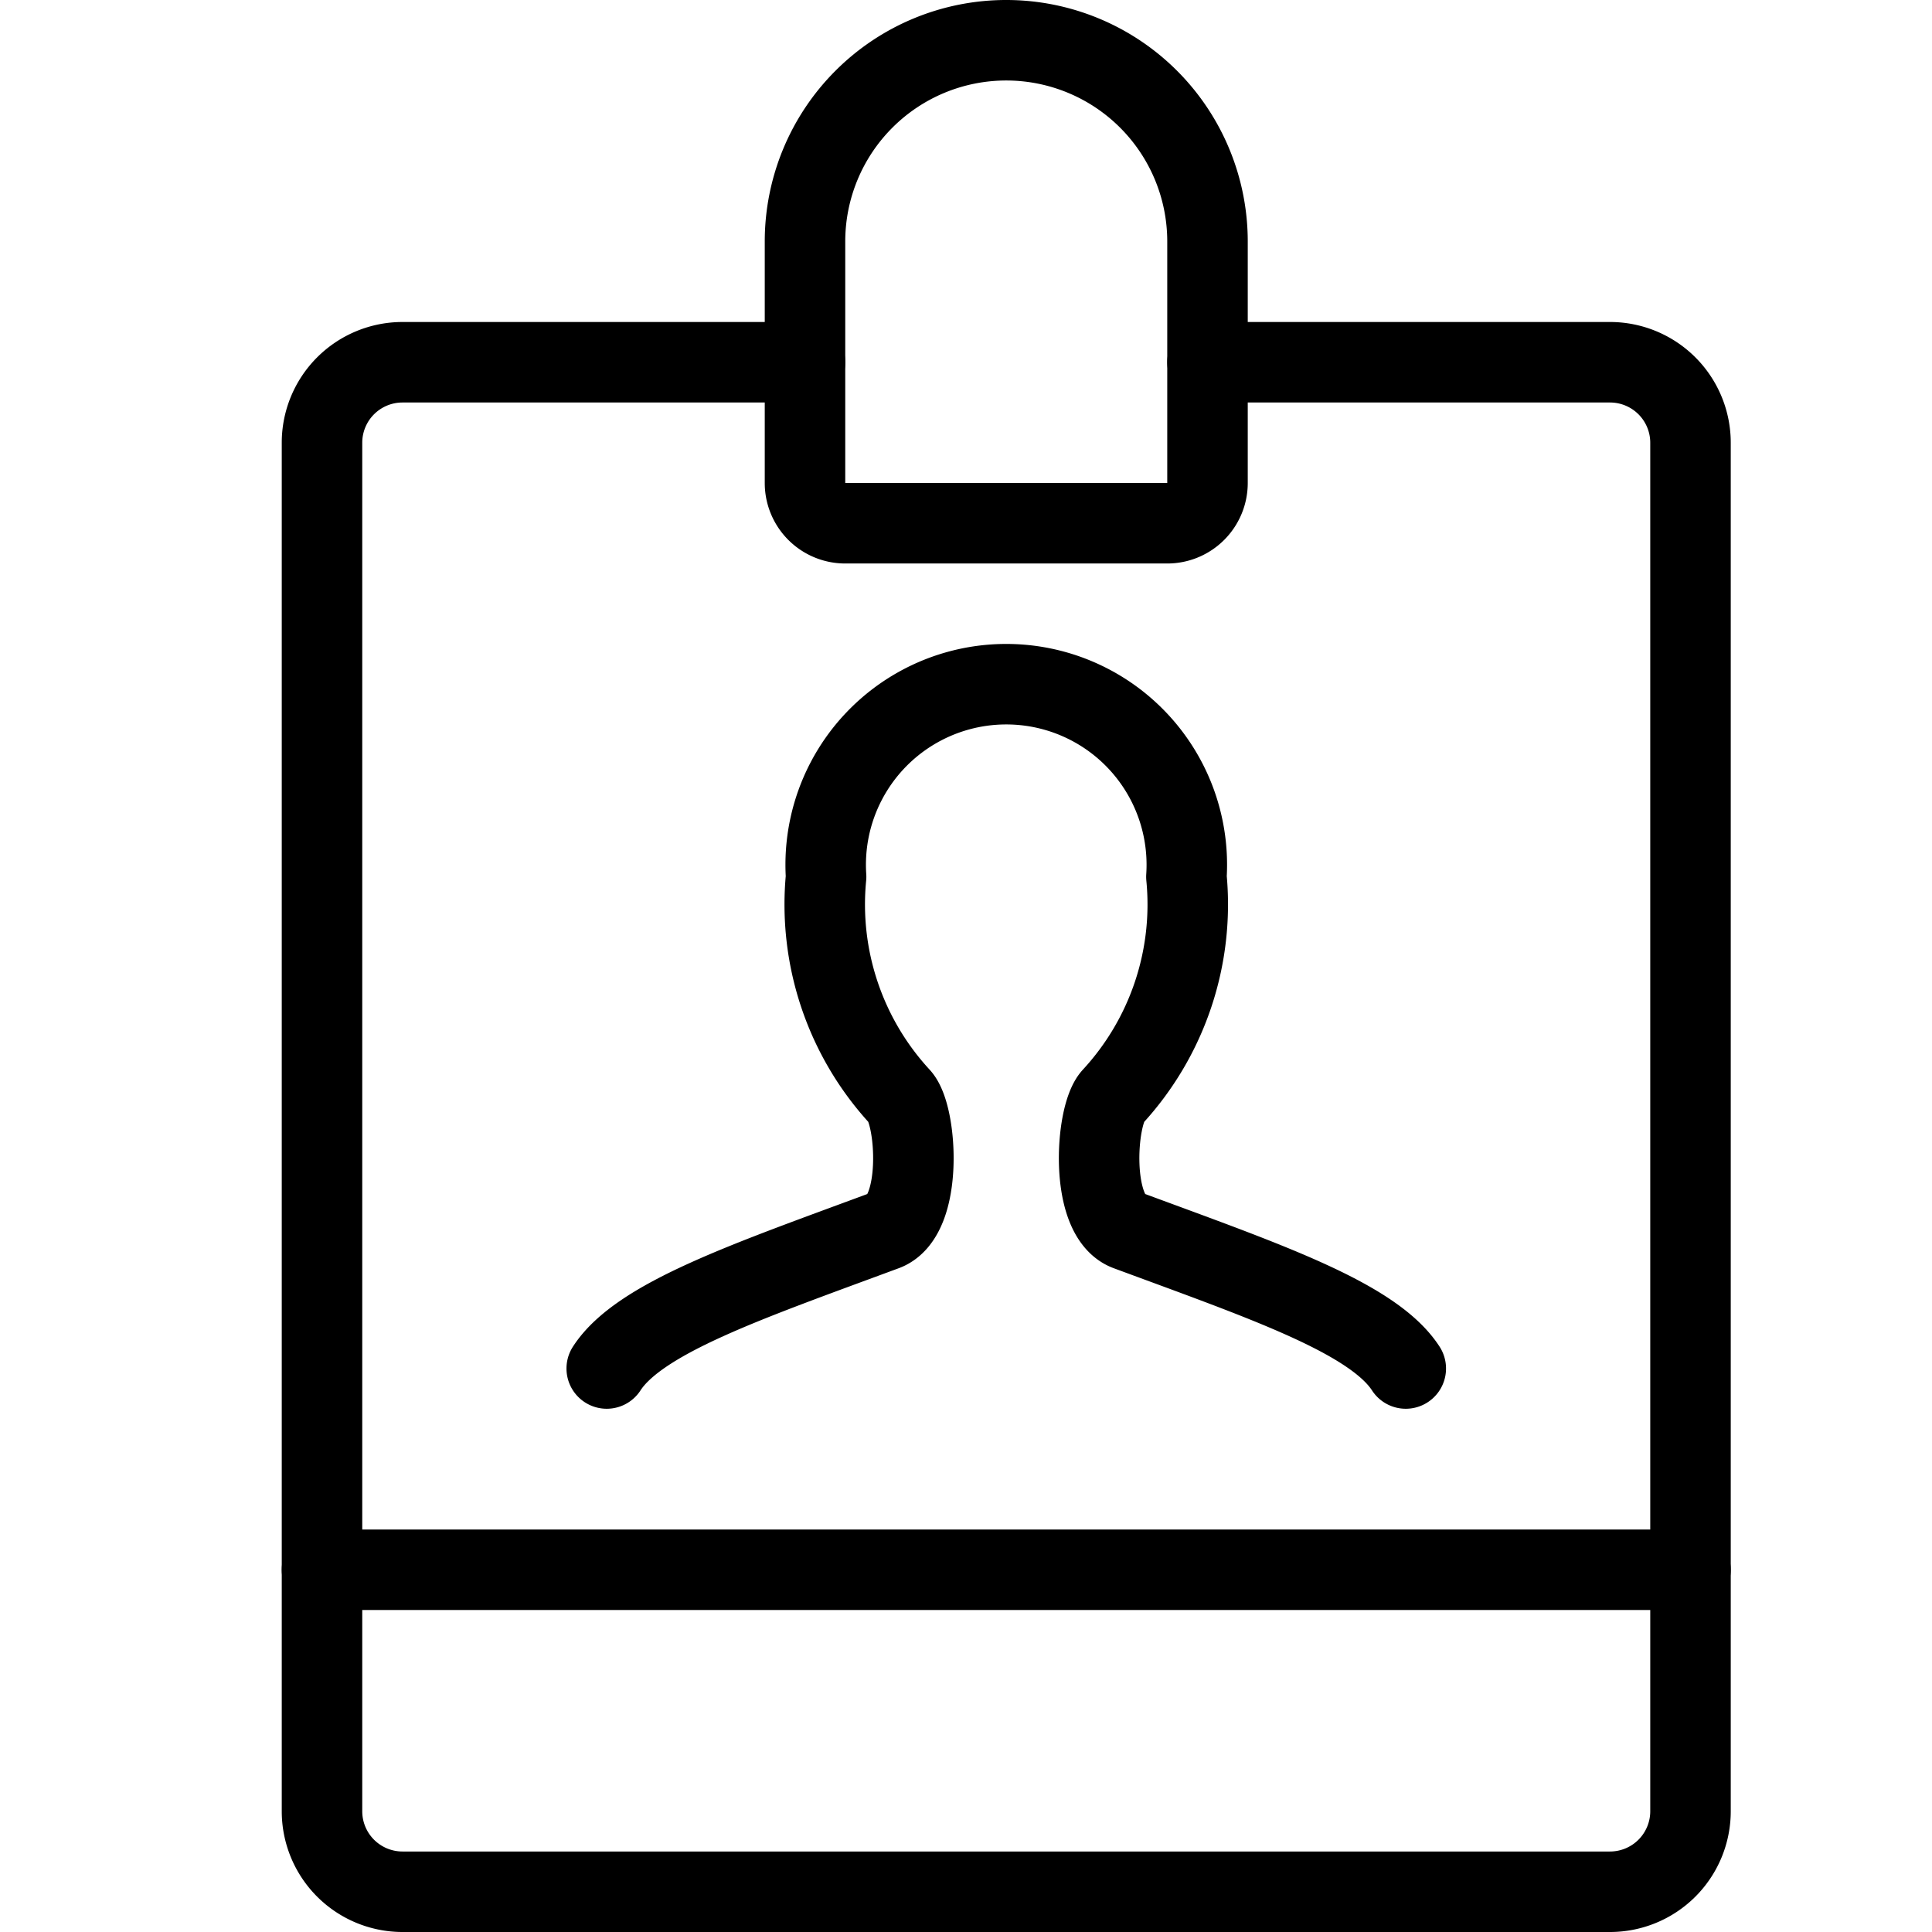 <svg viewBox="0 0 24 24" xmlns="http://www.w3.org/2000/svg"><path d="m4 19.5 17 0" fill="none" stroke="#000000" stroke-linecap="round" stroke-linejoin="round" stroke-width="1"></path><path d="M15 4.5h5a1 1 0 0 1 1 1v17a1 1 0 0 1 -1 1H5a1 1 0 0 1 -1 -1v-17a1 1 0 0 1 1 -1h5" fill="none" stroke="#000000" stroke-linecap="round" stroke-linejoin="round" stroke-width="1"></path><path d="M17.463 17c-0.408 -0.63 -1.761 -1.088 -3.455 -1.715 -0.478 -0.178 -0.4 -1.426 -0.188 -1.659a3.524 3.524 0 0 0 0.918 -2.734 2.243 2.243 0 1 0 -4.476 0 3.524 3.524 0 0 0 0.918 2.734c0.212 0.233 0.29 1.481 -0.188 1.659C9.3 15.912 7.945 16.37 7.537 17" fill="none" stroke="#000000" stroke-linecap="round" stroke-linejoin="round" stroke-width="1"></path><path d="M15 6a0.5 0.5 0 0 1 -0.5 0.5h-4A0.5 0.5 0 0 1 10 6V3a2.5 2.5 0 0 1 5 0Z" fill="none" stroke="#000000" stroke-linecap="round" stroke-linejoin="round" stroke-width="1"></path></svg>